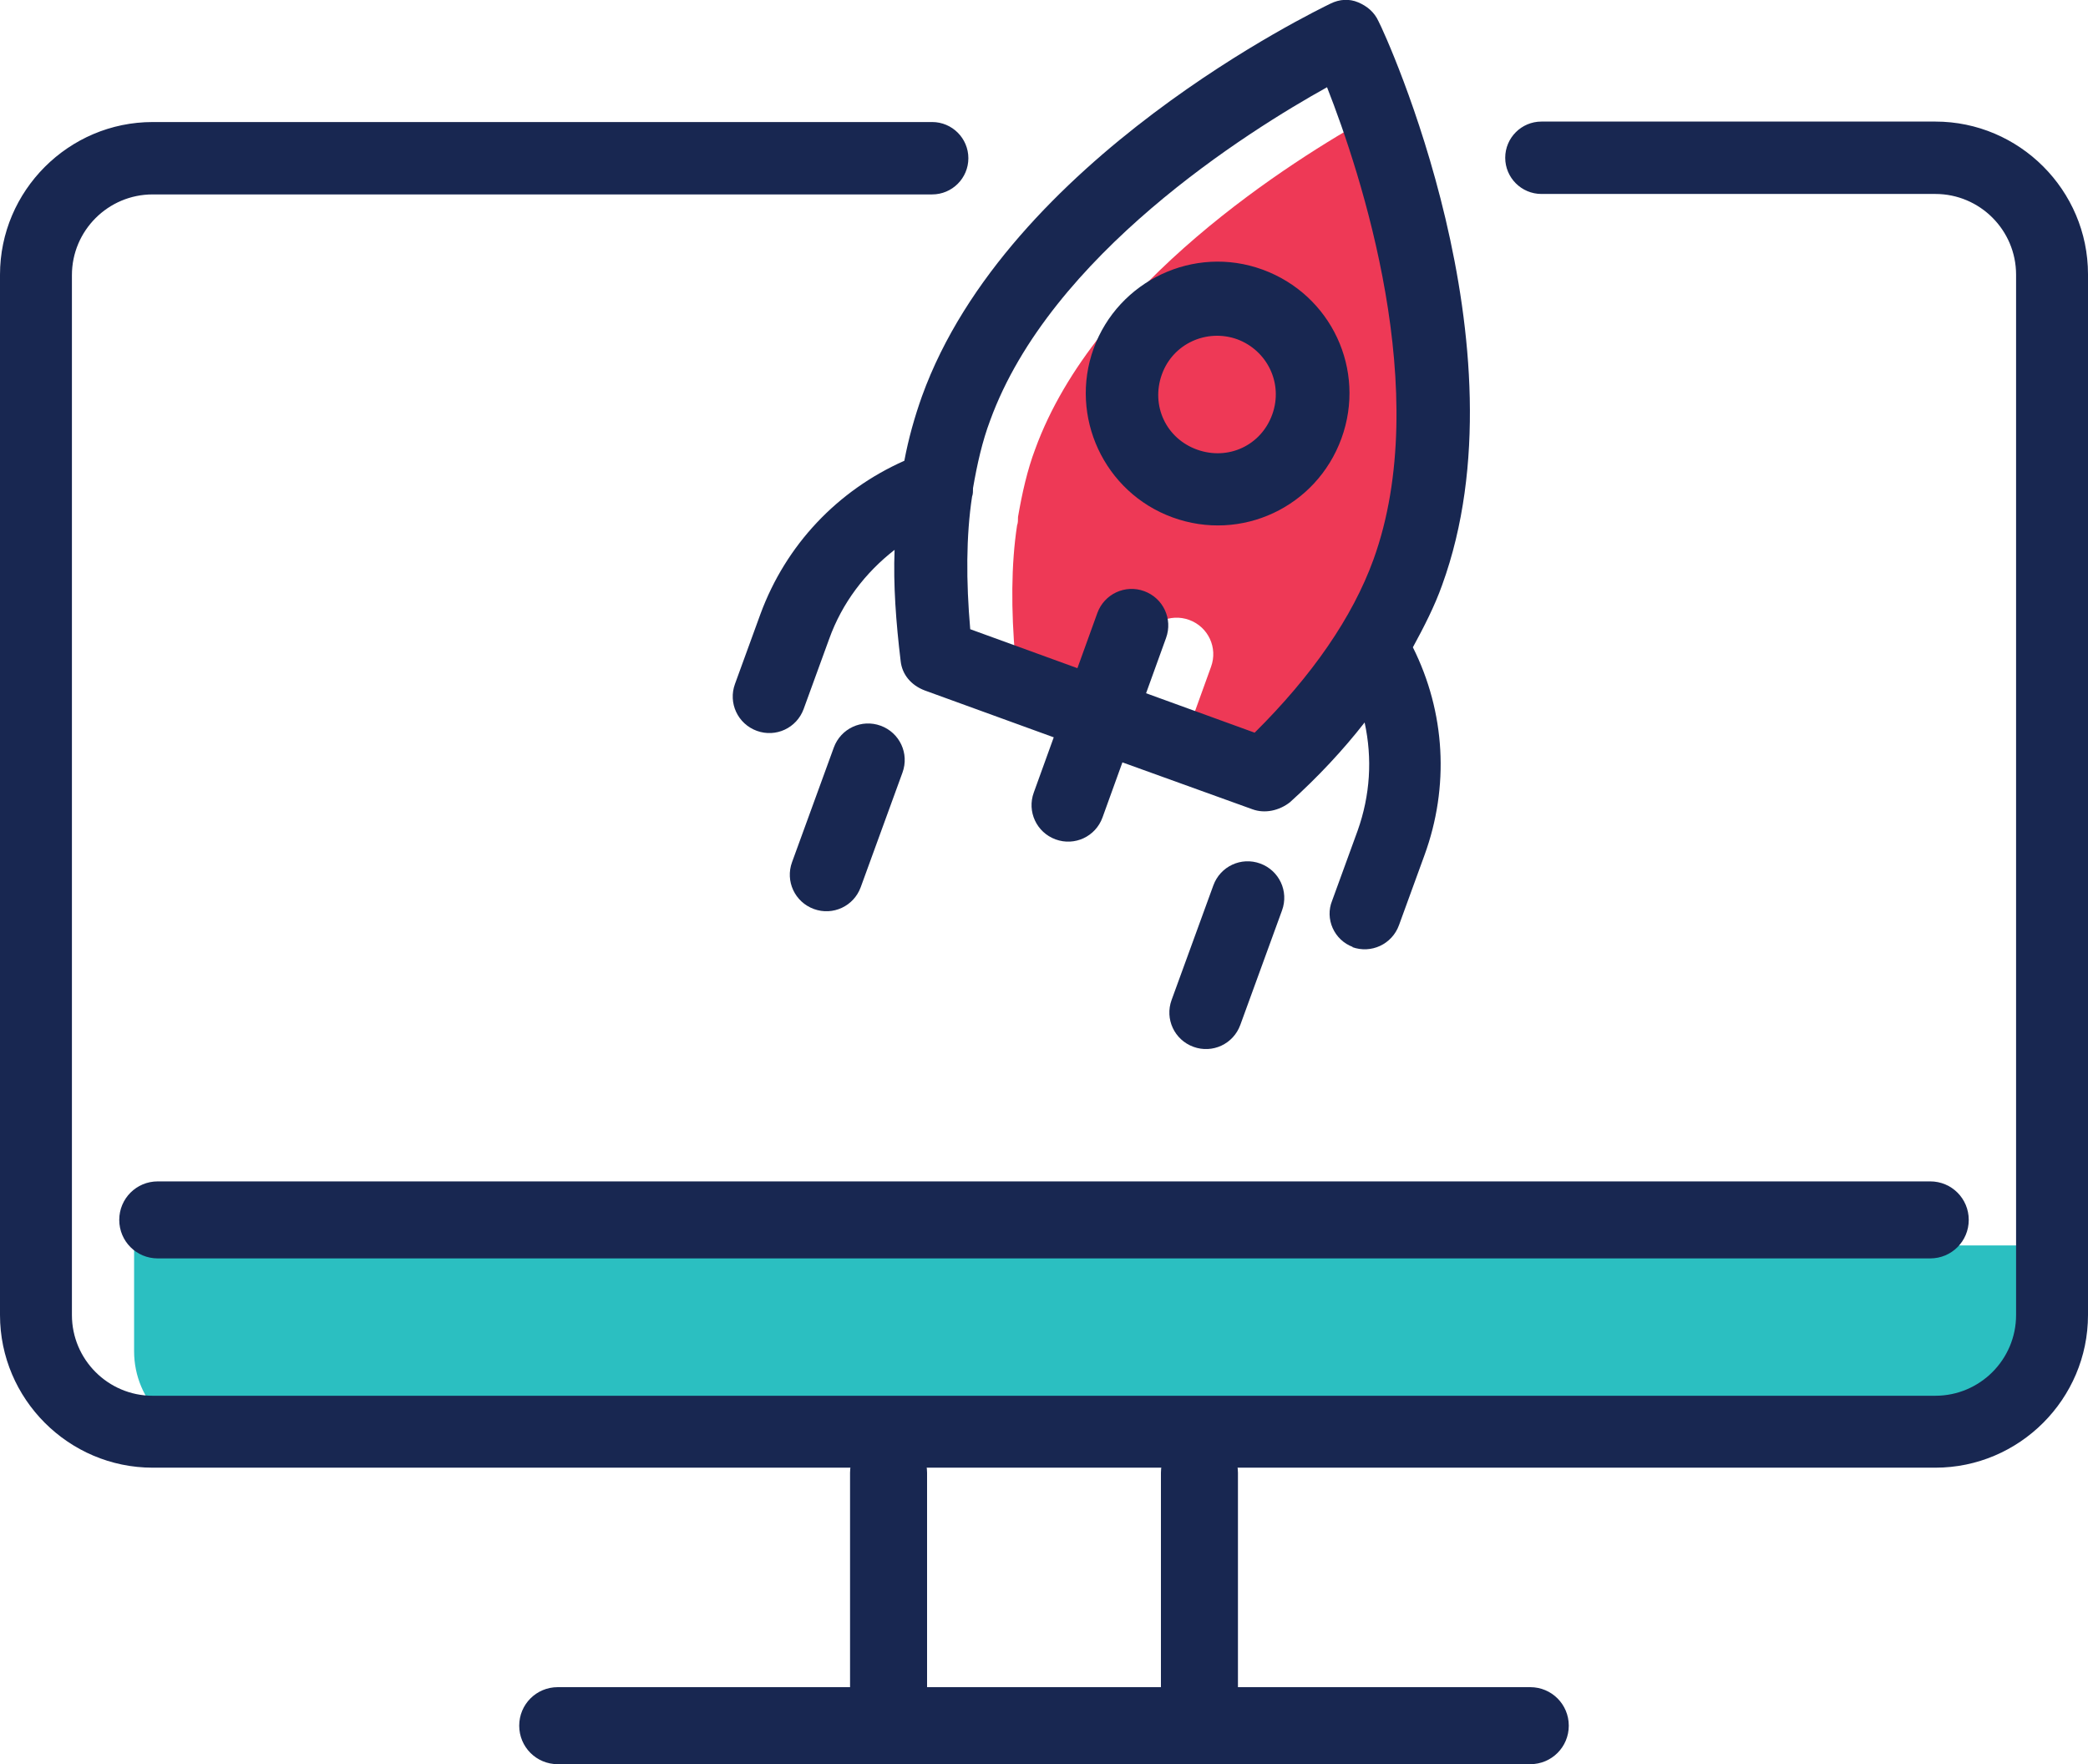 <?xml version="1.0" encoding="UTF-8"?> <svg xmlns="http://www.w3.org/2000/svg" id="Layer_1" data-name="Layer 1" viewBox="0 0 45 38.02"><defs><style> .cls-1 { fill: #ee3956; } .cls-2 { fill: #182751; } .cls-3 { fill: #2bbfc1; } </style></defs><path class="cls-1" d="M28.01,16.41l-2.34-.85,.43-1.19c.15-.41-.06-.86-.47-1.01s-.86,.06-1.01,.47l-.43,1.19-2.31-.84c-.09-1.03-.09-2.01,.04-2.86,.02-.05,.02-.11,.02-.18,.09-.52,.2-1.01,.37-1.46,1.3-3.57,5.55-6.23,7.26-7.18,.72,1.83,2.3,6.59,1,10.18-.45,1.24-1.32,2.5-2.56,3.73Z"></path><path class="cls-3" d="M2.9,26.84H44.65v2.28c0,1.08-.87,1.95-1.95,1.95H4.84c-1.08,0-1.95-.87-1.95-1.95v-2.28h0Z"></path><g><path class="cls-2" d="M29.14,20.41c.41,.15,.86-.06,1.01-.47l.55-1.51c.54-1.48,.45-3.08-.25-4.48,.24-.44,.47-.89,.63-1.34,1.87-5.14-1.22-11.87-1.37-12.15-.09-.2-.25-.33-.44-.41s-.4-.07-.6,.03c-.28,.14-6.95,3.34-8.8,8.46-.16,.45-.29,.91-.38,1.39-1.44,.64-2.55,1.81-3.1,3.3l-.55,1.51c-.15,.41,.06,.86,.47,1.01s.86-.06,1.01-.47l.55-1.51c.28-.78,.78-1.43,1.41-1.92-.03,.75,.03,1.56,.13,2.39,.03,.3,.23,.53,.52,.64l2.78,1.01-.43,1.19c-.15,.41,.06,.86,.47,1.01s.86-.06,1.01-.47l.43-1.19,2.8,1.01c.27,.1,.58,.03,.81-.15,.61-.55,1.15-1.13,1.61-1.72,.17,.78,.12,1.57-.15,2.33l-.55,1.51c-.16,.39,.04,.85,.45,1Zm-2.1-4.62l-2.34-.85,.43-1.19c.15-.41-.06-.86-.47-1.01s-.86,.06-1.01,.47l-.43,1.19-2.31-.84c-.09-1.03-.09-2.01,.04-2.86,.02-.05,.02-.11,.02-.18,.09-.52,.2-1.01,.37-1.46,1.3-3.57,5.55-6.23,7.26-7.18,.72,1.83,2.3,6.59,1,10.18-.45,1.24-1.32,2.5-2.56,3.73Z"></path><path class="cls-2" d="M23.57,7.51c-.53,1.46,.22,3.1,1.7,3.64s3.1-.22,3.64-1.7-.22-3.1-1.7-3.64c-1.48-.54-3.11,.24-3.64,1.7Zm3.09-.2c.65,.24,1,.95,.76,1.62s-.95,1-1.62,.76-1-.95-.76-1.62,.97-.99,1.62-.76Z"></path><path class="cls-2" d="M18.55,19.12l.9-2.47c.15-.41-.06-.86-.47-1.01s-.86,.06-1.01,.47l-.9,2.47c-.15,.41,.06,.86,.47,1.01s.86-.06,1.01-.47Z"></path><path class="cls-2" d="M26.73,22.09l.9-2.47c.15-.41-.06-.86-.47-1.01s-.86,.06-1.01,.47l-.9,2.47c-.15,.41,.06,.86,.47,1.01s.86-.06,1.01-.47Z"></path></g><g><path class="cls-2" d="M41.71,31.63H3.29c-1.81,0-3.29-1.48-3.29-3.29V5.92c0-1.81,1.48-3.29,3.29-3.29H20.09c.43,0,.78,.35,.78,.78s-.35,.78-.78,.78H3.29c-.96,0-1.74,.78-1.74,1.74V28.34c0,.96,.78,1.74,1.74,1.74H41.71c.96,0,1.74-.78,1.74-1.74V5.92c0-.96-.78-1.74-1.74-1.74h-8.49c-.43,0-.78-.35-.78-.78s.35-.78,.78-.78h8.49c1.81,0,3.29,1.48,3.29,3.29V28.34c0,1.81-1.48,3.29-3.29,3.29Z"></path><path class="cls-2" d="M41.6,27.12H3.4c-.46,0-.83-.37-.83-.83s.37-.83,.83-.83H41.6c.46,0,.83,.37,.83,.83s-.37,.83-.83,.83Z"></path><g><path class="cls-2" d="M19.15,38.02c-.46,0-.83-.37-.83-.83v-5.45c0-.46,.37-.83,.83-.83s.83,.37,.83,.83v5.45c0,.46-.37,.83-.83,.83Z"></path><path class="cls-2" d="M25.85,38.02c-.46,0-.83-.37-.83-.83v-5.45c0-.46,.37-.83,.83-.83s.83,.37,.83,.83v5.45c0,.46-.37,.83-.83,.83Z"></path></g><path class="cls-2" d="M32.98,38.02H12.02c-.46,0-.83-.37-.83-.83s.37-.83,.83-.83h20.96c.46,0,.83,.37,.83,.83s-.37,.83-.83,.83Z"></path></g></svg> 